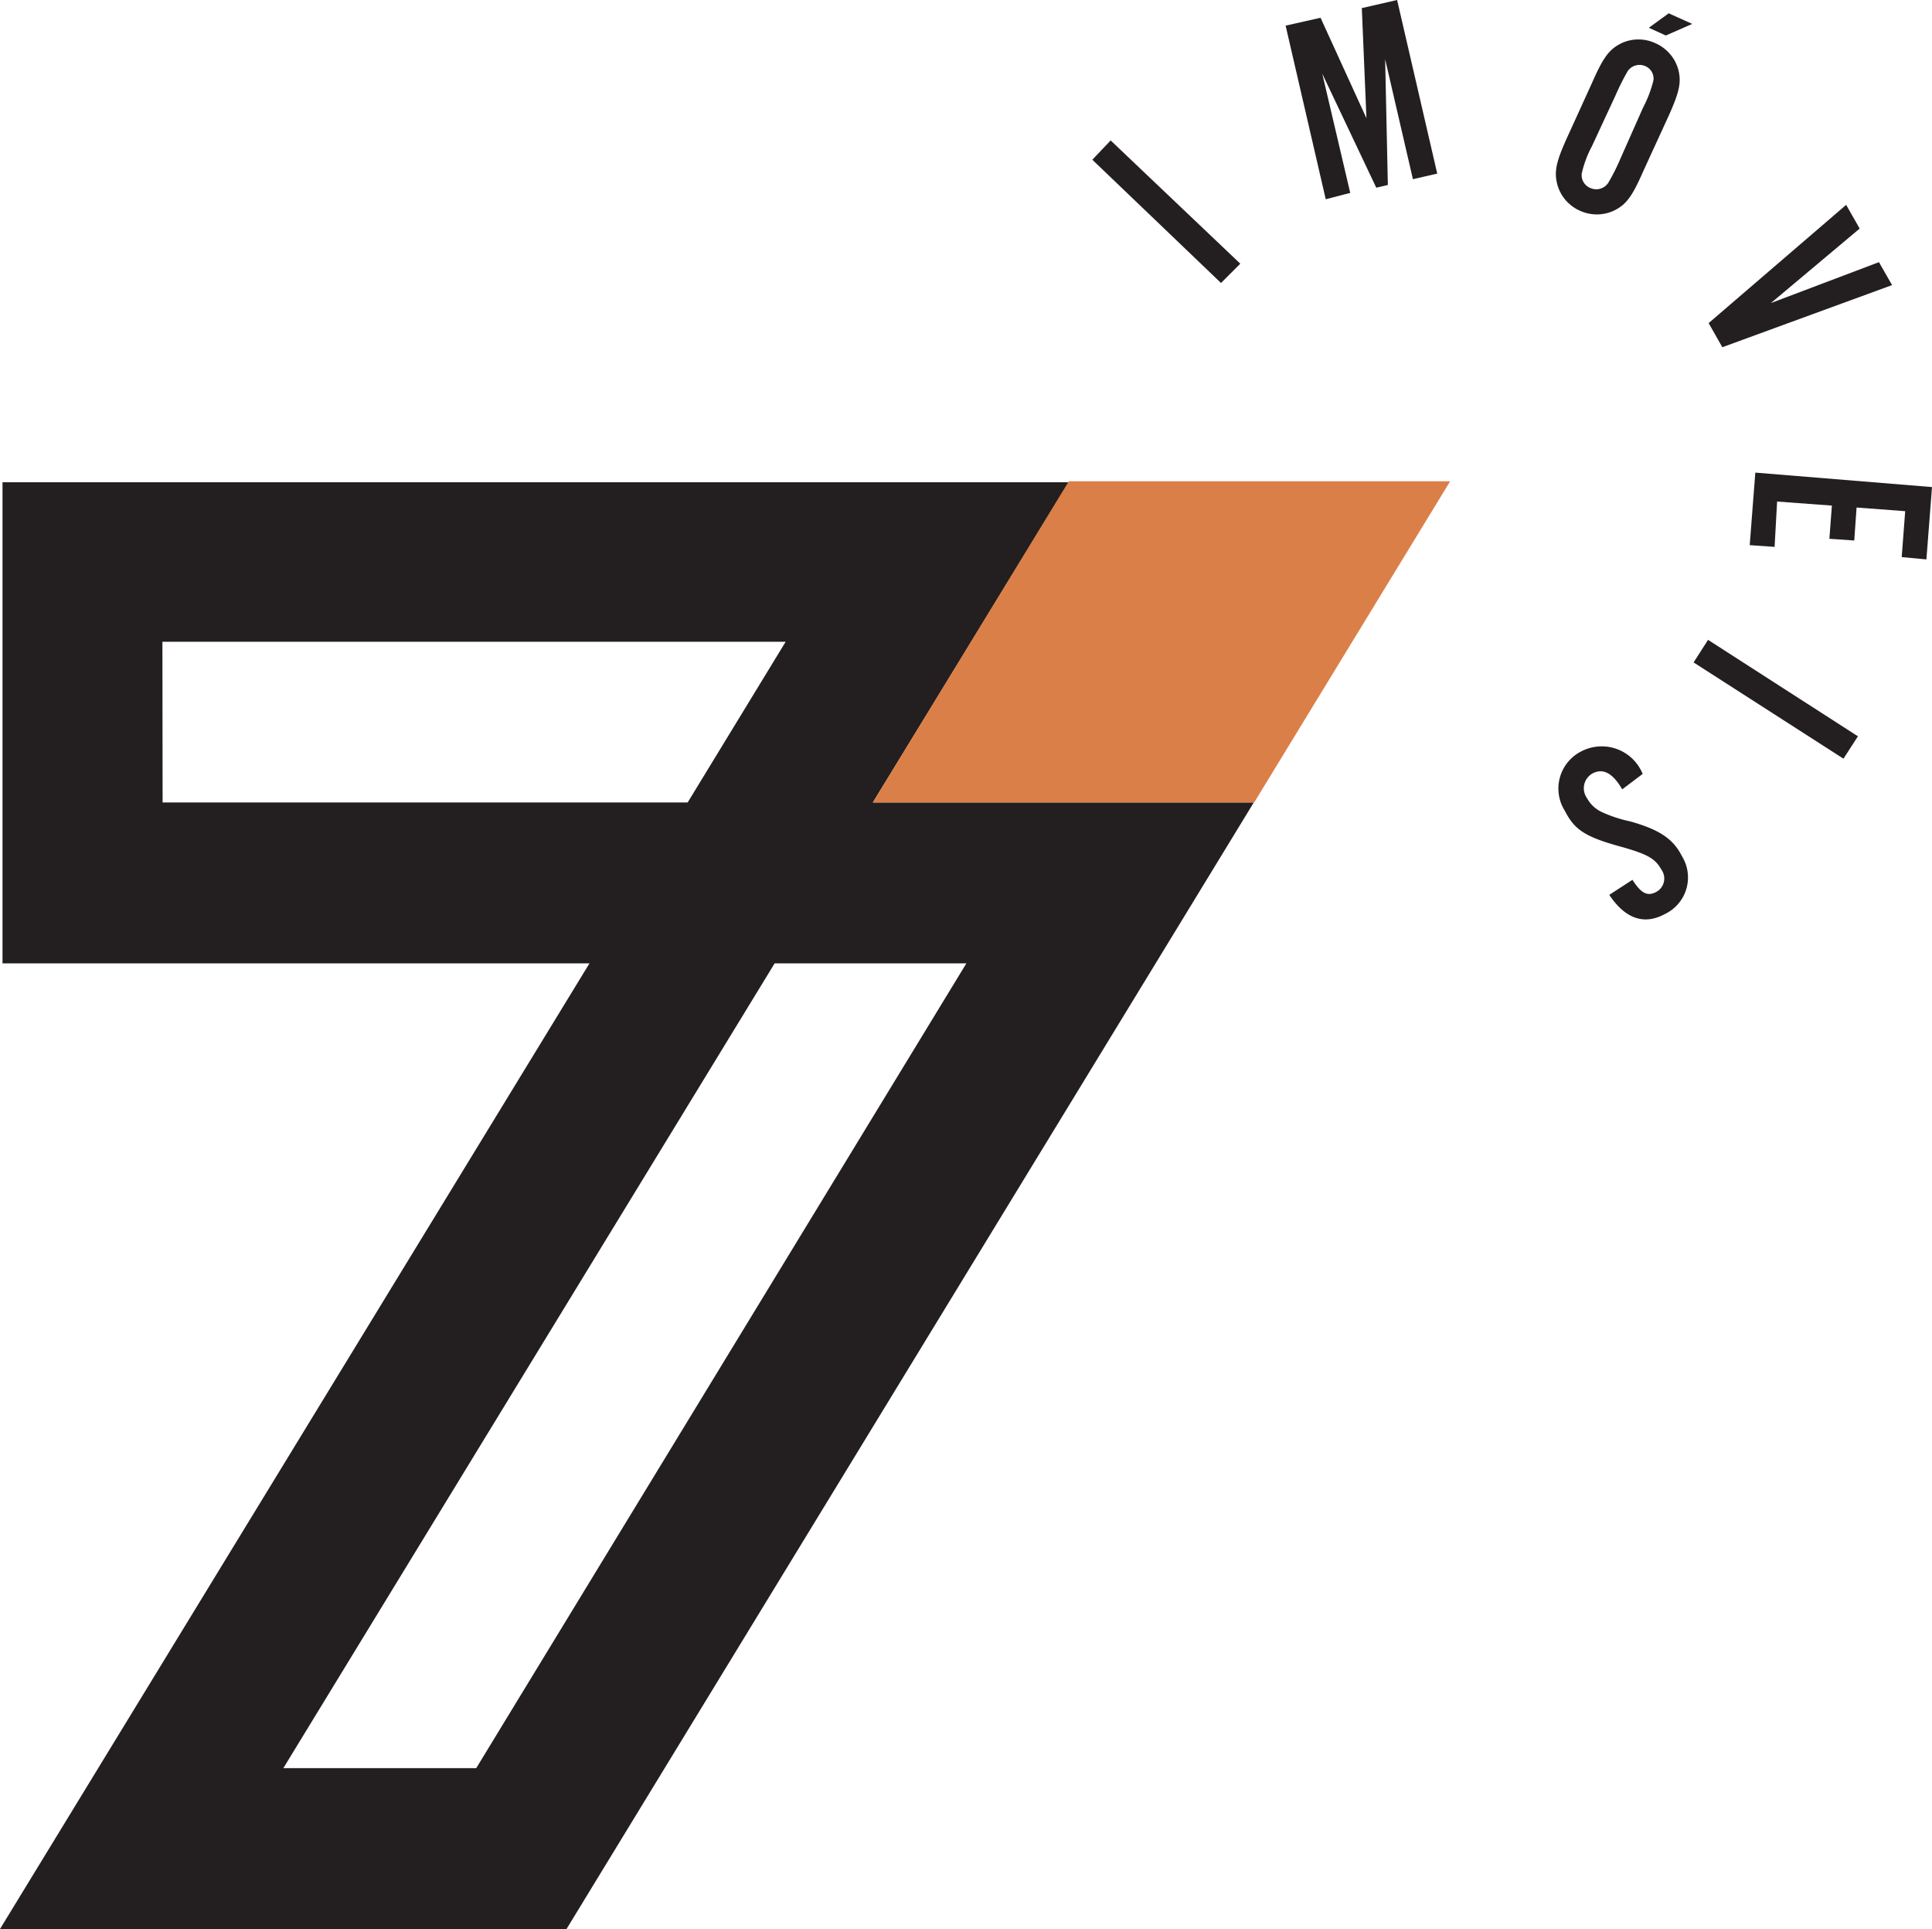 <svg xmlns="http://www.w3.org/2000/svg" viewBox="0 0 100.16 100"><defs><style>.cls-1{fill:#231f20;}.cls-2{fill:#db7f48;fill-rule:evenodd;}</style></defs><title>logo-preta</title><g id="Layer_2" data-name="Layer 2"><g id="Layer_1-2" data-name="Layer 1"><path class="cls-1" d="M8.43,41.6H35.65l5.08-8.33H8.42Zm22.13,8.34H.13V25H55.41L45.25,41.6H65L29.37,100H0Zm19.54,0H40.16L14.69,91.66h10Z"/><polygon class="cls-2" points="45.25 41.6 65.02 41.6 75.18 24.95 55.41 24.95 45.25 41.6"/><path class="cls-1" d="M83.43,46.39c.82,1.23,1.79,1.58,2.87,1a2.1,2.1,0,0,0,.9-3c-.46-.91-1.17-1.38-2.69-1.81a6.89,6.89,0,0,1-1.46-.48,1.68,1.68,0,0,1-.78-.73.88.88,0,0,1,.3-1.28c.55-.28,1.05,0,1.53.83l1.06-.8A2.29,2.29,0,0,0,82,38.94a2.16,2.16,0,0,0-.87,3.1c.51,1,1.08,1.36,3,1.88,1.29.37,1.68.59,2,1.16a.79.79,0,0,1-.27,1.16c-.46.24-.78.07-1.23-.63Zm12.14-7.06.75-1.16-7.77-5-.75,1.17ZM99.87,29l.29-3.75L91,24.5l-.29,3.76,1.29.09L92.13,26l2.84.21-.13,1.72,1.29.09.12-1.71,2.52.19-.18,2.38ZM89.29,18l8.8-3.22-.68-1.19-5.6,2.12,4.6-3.86-.7-1.23-7.13,6.13ZM85.48,1.44l.88.4,1.37-.6L86.51.69ZM83.76,4.93a12.67,12.67,0,0,1,.61-1.22.74.74,0,0,1,.93-.28.7.7,0,0,1,.42.73,6.18,6.18,0,0,1-.54,1.42L84,8.24a10.38,10.38,0,0,1-.62,1.23.74.74,0,0,1-.92.28A.72.72,0,0,1,82,9a5.61,5.61,0,0,1,.53-1.42ZM86.51,6c.56-1.25.67-1.75.49-2.42a2.11,2.11,0,0,0-1.18-1.34,2.08,2.08,0,0,0-1.76,0c-.63.31-.94.73-1.5,2L81.23,7.16c-.56,1.24-.67,1.75-.49,2.42a2.08,2.08,0,0,0,1.16,1.34,2.1,2.1,0,0,0,1.77,0c.63-.31.94-.72,1.5-2Zm-12,3L72.43,0,70.6.42l.24,5.71L68.46.92l-1.81.41,2.08,9L70,10,68.55,3.82l2.8,5.91.6-.14-.14-6.52,1.44,6.22ZM57.58,7.28l-.95,1,6.67,6.39,1-1Z"/></g></g></svg>